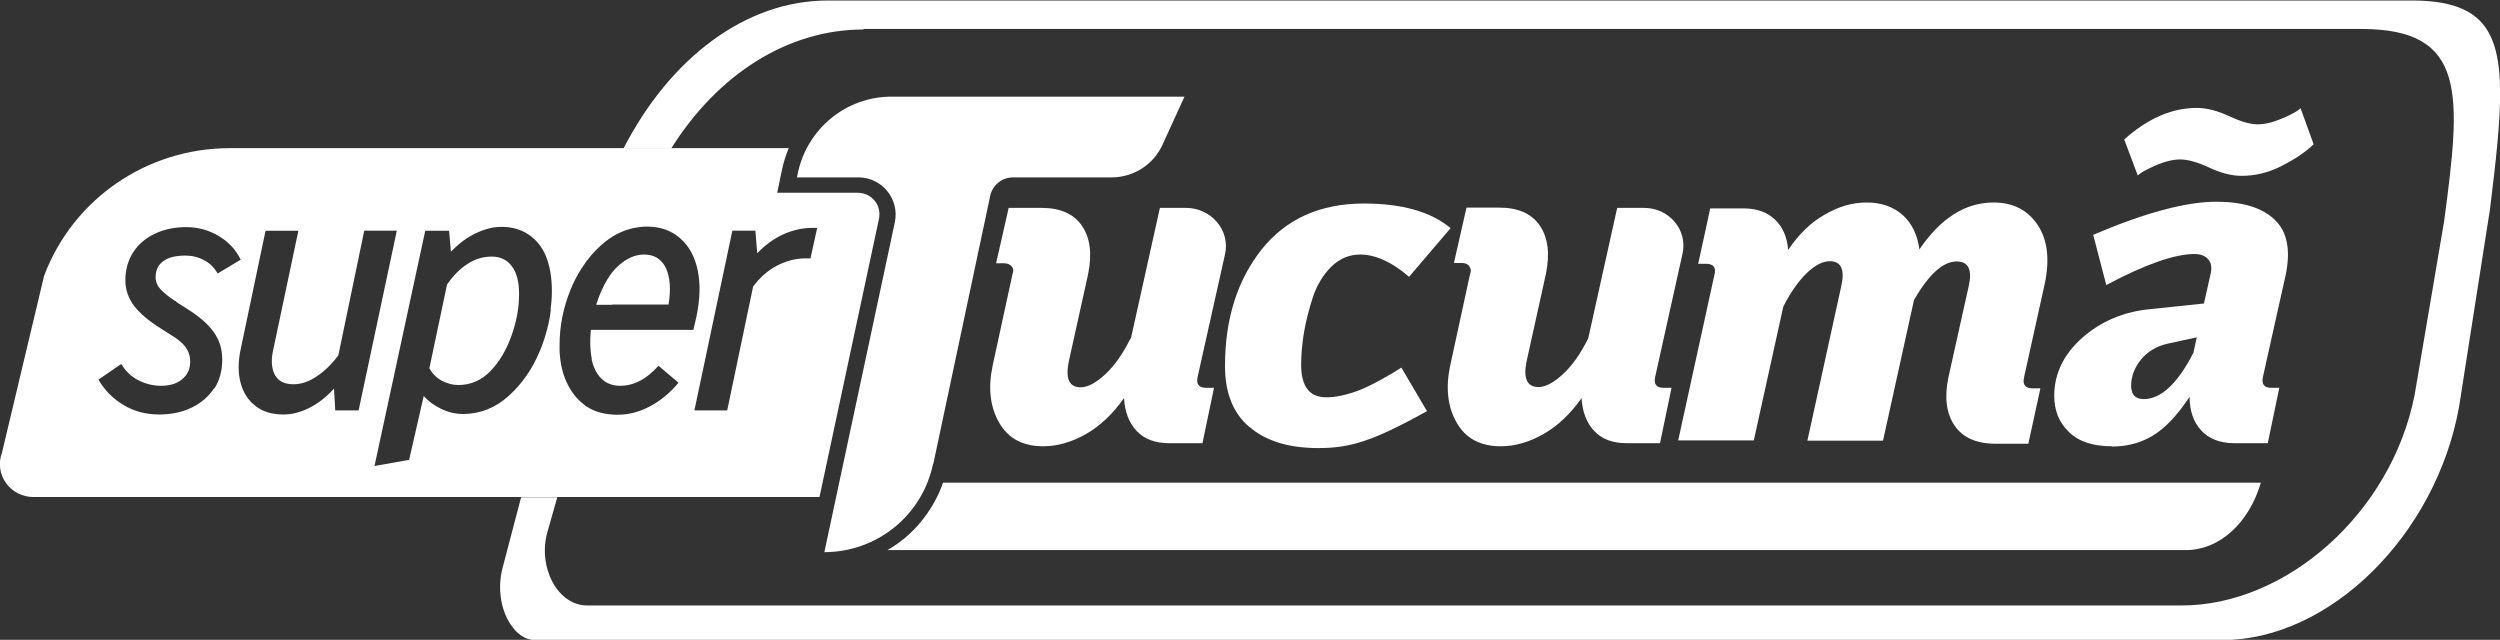 <svg xmlns="http://www.w3.org/2000/svg" id="Layer_2" data-name="Layer 2" viewBox="0 0 97.53 24.96"><rect x="0" y="0" width="97.53" height="24.96" fill="#333333" stroke="none"/><defs><style>      .cls-1 {        fill: none;      }      .cls-1, .cls-2 {        stroke-width: 0px;      }      .cls-2 {        fill: #fff;      }    </style></defs><g id="Layer_1-2" data-name="Layer 1"><g><path class="cls-2" d="M44.1,13.21c-.3.6-.63,1.07-.99,1.4-.36.33-.68.5-.95.5-.44,0-.6-.33-.47-.98l.76-3.44c.16-.79.08-1.41-.24-1.88-.32-.47-.85-.7-1.58-.7h-1.28l-.49,2.16h.3c.14,0,.24.04.31.13.07.08.08.18.03.29l-.77,3.55c-.19.88-.11,1.63.25,2.25.35.62.93.92,1.72.92.55,0,1.11-.16,1.67-.48.56-.32,1.05-.79,1.48-1.4,0,0,0,0,0,0,.03.53.19.96.49,1.28.3.32.72.48,1.27.48h1.3l.45-2.16h-.3c-.29,0-.4-.14-.34-.42l1.07-4.79c.21-.93-.53-1.81-1.53-1.81h-1.01l-1.13,5.09Z"></path><path class="cls-2" d="M36.41,18.1l2.22-10.46c.09-.42.46-.72.89-.72h3.85c.85,0,1.63-.5,1.98-1.27l.86-1.88h-11.43c-1.76,0-3.28,1.24-3.65,2.96l-.04.19h2.4c.92,0,1.61.85,1.42,1.75l-2.75,12.87c2.05,0,3.82-1.43,4.24-3.44Z"></path><path class="cls-2" d="M84.06,6.47c.38-.17.71-.25,1-.25s.68.11,1.13.32c.45.21.87.32,1.26.32.52,0,1.03-.12,1.53-.37.5-.25.93-.53,1.28-.86l-.51-1.41c-.09.1-.32.23-.69.39-.37.16-.7.24-.99.24s-.66-.11-1.11-.32c-.45-.21-.88-.32-1.26-.32-.97,0-1.91.41-2.83,1.23l.53,1.41c.06-.08.28-.21.66-.38Z"></path><path class="cls-2" d="M33.69,1.13h58.43c4.14,0,3.89,2.56,3.23,7.5l-1.15,6.77c-.91,4.64-5.03,8.22-9.08,8.22H22.9c-1.14,0-1.94-1.49-1.54-2.88l.38-1.34h-1.41l-.72,2.74c-.22.82-.07,1.74.39,2.33.17.23.47.5.88.5h65.82c4.18,0,8.32-4.08,9.23-9.08l1.21-7.73c.46-3.75.7-6.12-.32-7.27-.52-.59-1.39-.87-2.73-.87h-61.8c-3.18,0-6.14,2.22-7.97,5.78h1.86c1.81-2.89,4.54-4.65,7.51-4.65Z"></path><path class="cls-2" d="M57.32,10.4c.07.08.08.18.03.29l-.77,3.55c-.19.88-.11,1.63.25,2.25.35.62.93.92,1.72.92.55,0,1.11-.16,1.67-.48.56-.32,1.05-.79,1.48-1.4h0c.03.53.19.96.49,1.28.3.32.72.48,1.27.48h1.3l.45-2.16h-.3c-.29,0-.4-.14-.34-.42l1.07-4.82c.2-.92-.52-1.78-1.5-1.78h-1.05l-1.13,5.09c-.3.6-.63,1.07-.99,1.4-.36.33-.68.5-.95.5-.44,0-.6-.33-.47-.98l.76-3.44c.16-.79.08-1.41-.24-1.88-.32-.47-.85-.7-1.58-.7h-1.28l-.49,2.16h.3c.14,0,.24.04.31.13Z"></path><path class="cls-2" d="M66.89,10.69l-1.42,6.49h2.95l1.15-5.22c.3-.58.61-1.02.93-1.32.32-.3.61-.45.88-.45.45,0,.6.33.45.98l-1.32,6.02h2.95l1.21-5.49c.58-1,1.13-1.5,1.66-1.5.47,0,.62.33.47.98l-.79,3.55c-.16.77-.08,1.4.24,1.87.32.47.85.71,1.6.71h1.28l.47-2.16h-.3c-.29,0-.4-.14-.34-.42l.81-3.66c.2-.95.11-1.72-.28-2.3-.39-.58-.96-.87-1.72-.87-1.1,0-2.06.61-2.89,1.83t0,0c-.08-.58-.3-1.03-.66-1.35-.37-.32-.83-.48-1.4-.48s-1.09.16-1.63.47c-.55.31-1.02.77-1.43,1.38h0c-.04-.5-.21-.89-.51-1.18-.3-.29-.71-.44-1.23-.44h-1.3l-.47,2.16h.3c.29,0,.4.14.34.42Z"></path><path class="cls-2" d="M48.75,16.66c.63.54,1.52.82,2.68.82,1.28,0,2.16-.29,4.24-1.44l-1-1.7c-.31.21-1.18.71-1.66.89-.48.18-.9.27-1.27.27-.65,0-.98-.42-.98-1.27,0-.4.04-.82.11-1.26.08-.44.19-.9.35-1.38.16-.48.4-.87.72-1.19.32-.31.7-.47,1.12-.47.6,0,1.24.29,1.91.87l1.62-1.9c-.77-.64-1.89-.96-3.38-.96-1.71,0-3.04.6-3.99,1.79-.95,1.2-1.43,2.71-1.43,4.55,0,1.04.31,1.83.94,2.37Z"></path><path class="cls-2" d="M35.23,21.04c-.19.16-.4.3-.61.42h50.66c1.3,0,2.46-1.05,2.92-2.63h-51.41c-.3.86-.84,1.63-1.55,2.21Z"></path><path class="cls-2" d="M82.4,17.42c.6,0,1.14-.15,1.61-.44.47-.29.94-.79,1.41-1.5,0,0,0,0,0,0,0,.54.15.98.45,1.31.3.33.74.5,1.3.5h1.3l.45-2.16h-.3c-.29,0-.4-.14-.34-.42l.89-3.99c.2-.97.06-1.68-.43-2.15-.49-.47-1.25-.7-2.28-.7-1.18,0-2.78.43-4.8,1.29l.51,1.96c1.52-.81,2.67-1.21,3.44-1.21.24,0,.42.07.54.21.12.14.15.34.08.61l-.25,1.11-2.1.22c-1.03.1-1.91.47-2.64,1.11-.73.65-1.1,1.4-1.1,2.27,0,.58.19,1.05.58,1.42.38.37.94.55,1.67.55ZM83.52,14.03c.26-.31.6-.52,1.03-.62l1.15-.25-.13.6c-.62,1.21-1.27,1.81-1.94,1.81-.33,0-.49-.18-.49-.53s.13-.7.39-1.02Z"></path><path class="cls-2" d="M23.88,11.88h2.2c.1-.59.06-1.07-.1-1.42-.17-.35-.45-.53-.85-.53-.26,0-.51.08-.75.24,0,0-.02,0-.03.02-.25.17-.47.4-.65.7-.18.3-.33.63-.44,1h.63Z"></path><g><path class="cls-1" d="M26.08,11.88c.1-.59.07-1.07-.1-1.42-.17-.35-.45-.53-.85-.53-.26,0-.51.08-.75.24,0,0-.02,0-.03.02-.25.17-.47.4-.65.7-.18.3-.33.63-.44,1h2.83Z"></path><path class="cls-1" d="M19.19,10.01c-.33,0-.65.09-.94.28-.3.19-.57.46-.81.81l-.69,3.27c.12.21.28.37.48.48.21.11.42.17.65.17.48,0,.9-.18,1.25-.54.35-.36.62-.82.82-1.37.2-.56.3-1.1.3-1.64,0-.47-.09-.83-.28-1.08-.18-.25-.45-.38-.79-.38Z"></path><path class="cls-1" d="M8.08,12.65c-.19-.19-.44-.38-.73-.57l-.47-.3s0-.03-.02-.03-.02,0-.03-.01c-.25-.17-.44-.33-.57-.46-.13-.14-.19-.3-.19-.48s.05-.33.14-.46c.09-.13.23-.22.4-.28.17-.06.38-.09.62-.09.27,0,.51.06.73.18.22.12.4.29.53.52l.9-.54c-.19-.38-.47-.68-.85-.92-.38-.23-.81-.35-1.27-.35s-.86.09-1.23.26c-.37.18-.65.42-.85.73-.2.31-.3.67-.3,1.08,0,.38.11.71.34,1,.22.29.57.58,1.02.87l.44.28c.24.14.42.3.55.46.12.16.18.35.18.57,0,.3-.11.53-.32.69-.21.17-.48.25-.81.25s-.63-.07-.9-.22c-.27-.14-.49-.35-.66-.63l-.89.61c.23.41.56.74.98.99.42.25.88.37,1.39.37.48,0,.9-.09,1.27-.27.37-.18.66-.43.87-.75.21-.32.31-.7.31-1.14,0-.28-.05-.53-.15-.75-.1-.22-.24-.43-.44-.62Z"></path><path class="cls-2" d="M34.12,7.83c-.16-.2-.4-.31-.66-.31h-3.14l.19-.91c.06-.29.15-.56.26-.83H8.96c-3.23,0-6.11,1.98-7.24,4.98L.08,17.65c-.32.85.31,1.74,1.23,1.74h30.66l2.32-10.85c.05-.25,0-.51-.17-.71ZM8.35,15.15c-.21.32-.5.57-.87.75-.37.18-.8.27-1.27.27-.51,0-.98-.12-1.39-.37-.42-.25-.74-.58-.98-.99l.89-.61c.17.28.39.49.66.63.27.14.57.22.9.22s.6-.08.81-.25c.21-.17.32-.4.32-.69,0-.22-.06-.4-.18-.57-.12-.16-.3-.31-.55-.46l-.44-.28c-.46-.29-.8-.58-1.02-.87-.22-.29-.34-.63-.34-1,0-.4.1-.76.3-1.08.2-.31.48-.56.85-.73.37-.18.78-.26,1.23-.26s.89.12,1.27.35c.38.23.67.54.85.92l-.9.54c-.13-.23-.31-.41-.53-.52-.22-.12-.46-.18-.73-.18-.24,0-.45.03-.62.09-.17.06-.3.16-.4.28-.09.13-.14.28-.14.46s.06.34.19.48c.13.14.31.29.57.46,0,0,.02.01.03.01s.02,0,.02.03l.47.3c.3.19.54.38.73.57.19.19.34.4.44.62.1.22.15.47.15.75,0,.44-.1.82-.31,1.14ZM13.08,16.02l-.05-.86c-.28.31-.59.56-.94.74-.35.18-.69.27-1.03.27-.45,0-.82-.11-1.1-.34-.29-.22-.48-.53-.58-.92-.1-.39-.09-.82.01-1.29l.97-4.62h1.28l-.96,4.55c-.11.44-.1.79.03,1.05.13.26.37.39.74.39h.01c.29,0,.59-.1.9-.31.31-.21.59-.48.84-.82l1.01-4.86h1.27l-1.49,7.01h-.9ZM21.49,12.08c-.06.52-.2,1.04-.4,1.54,0,.02-.01.03-.02.05-.29.71-.7,1.3-1.22,1.77-.53.48-1.13.71-1.79.71-.3,0-.58-.07-.85-.2-.27-.13-.5-.3-.68-.5l-.57,2.49-1.35.24,1.98-9.18h.93l.07.82c.29-.3.6-.54.95-.71.35-.17.69-.26,1.04-.26.39,0,.74.1,1.04.3.3.2.53.48.68.85.15.37.23.82.23,1.36,0,.24-.02.48-.05.72ZM23.08,14.03c.03.11.06.22.1.31.07.18.17.32.29.44.19.18.43.27.72.27s.54-.07.79-.2c.25-.13.48-.33.71-.58l.78.66c-.33.4-.7.7-1.11.92-.41.22-.83.33-1.27.33-.48,0-.89-.11-1.22-.33-.03-.02-.07-.05-.1-.08-.28-.21-.5-.5-.67-.87-.16-.35-.25-.76-.27-1.22,0-.07,0-.14,0-.21,0-.74.14-1.46.43-2.17.12-.3.26-.57.43-.83.22-.35.48-.66.79-.93.39-.34.81-.56,1.27-.65.16-.03.32-.05.49-.05.52,0,.95.15,1.3.46.35.31.57.72.68,1.25.11.53.09,1.12-.05,1.8l-.12.52h-4c-.04.44-.03.82.04,1.14ZM31.63,10.08h-.2c-.4,0-.77.1-1.13.29-.36.19-.66.46-.92.81l-1.01,4.83h-1.28l1.48-7.01h.9l.07.88c.3-.31.63-.56,1-.73.37-.17.76-.26,1.15-.26h.19l-.26,1.18Z"></path></g><path class="cls-2" d="M19.19,10.01c-.33,0-.65.09-.94.28-.3.19-.57.46-.81.81l-.69,3.27c.12.21.28.37.48.48.21.11.42.17.65.17.48,0,.9-.18,1.25-.54.35-.36.62-.82.82-1.37.2-.56.3-1.1.3-1.64,0-.47-.09-.83-.28-1.08-.18-.25-.45-.38-.79-.38Z"></path></g></g></svg>